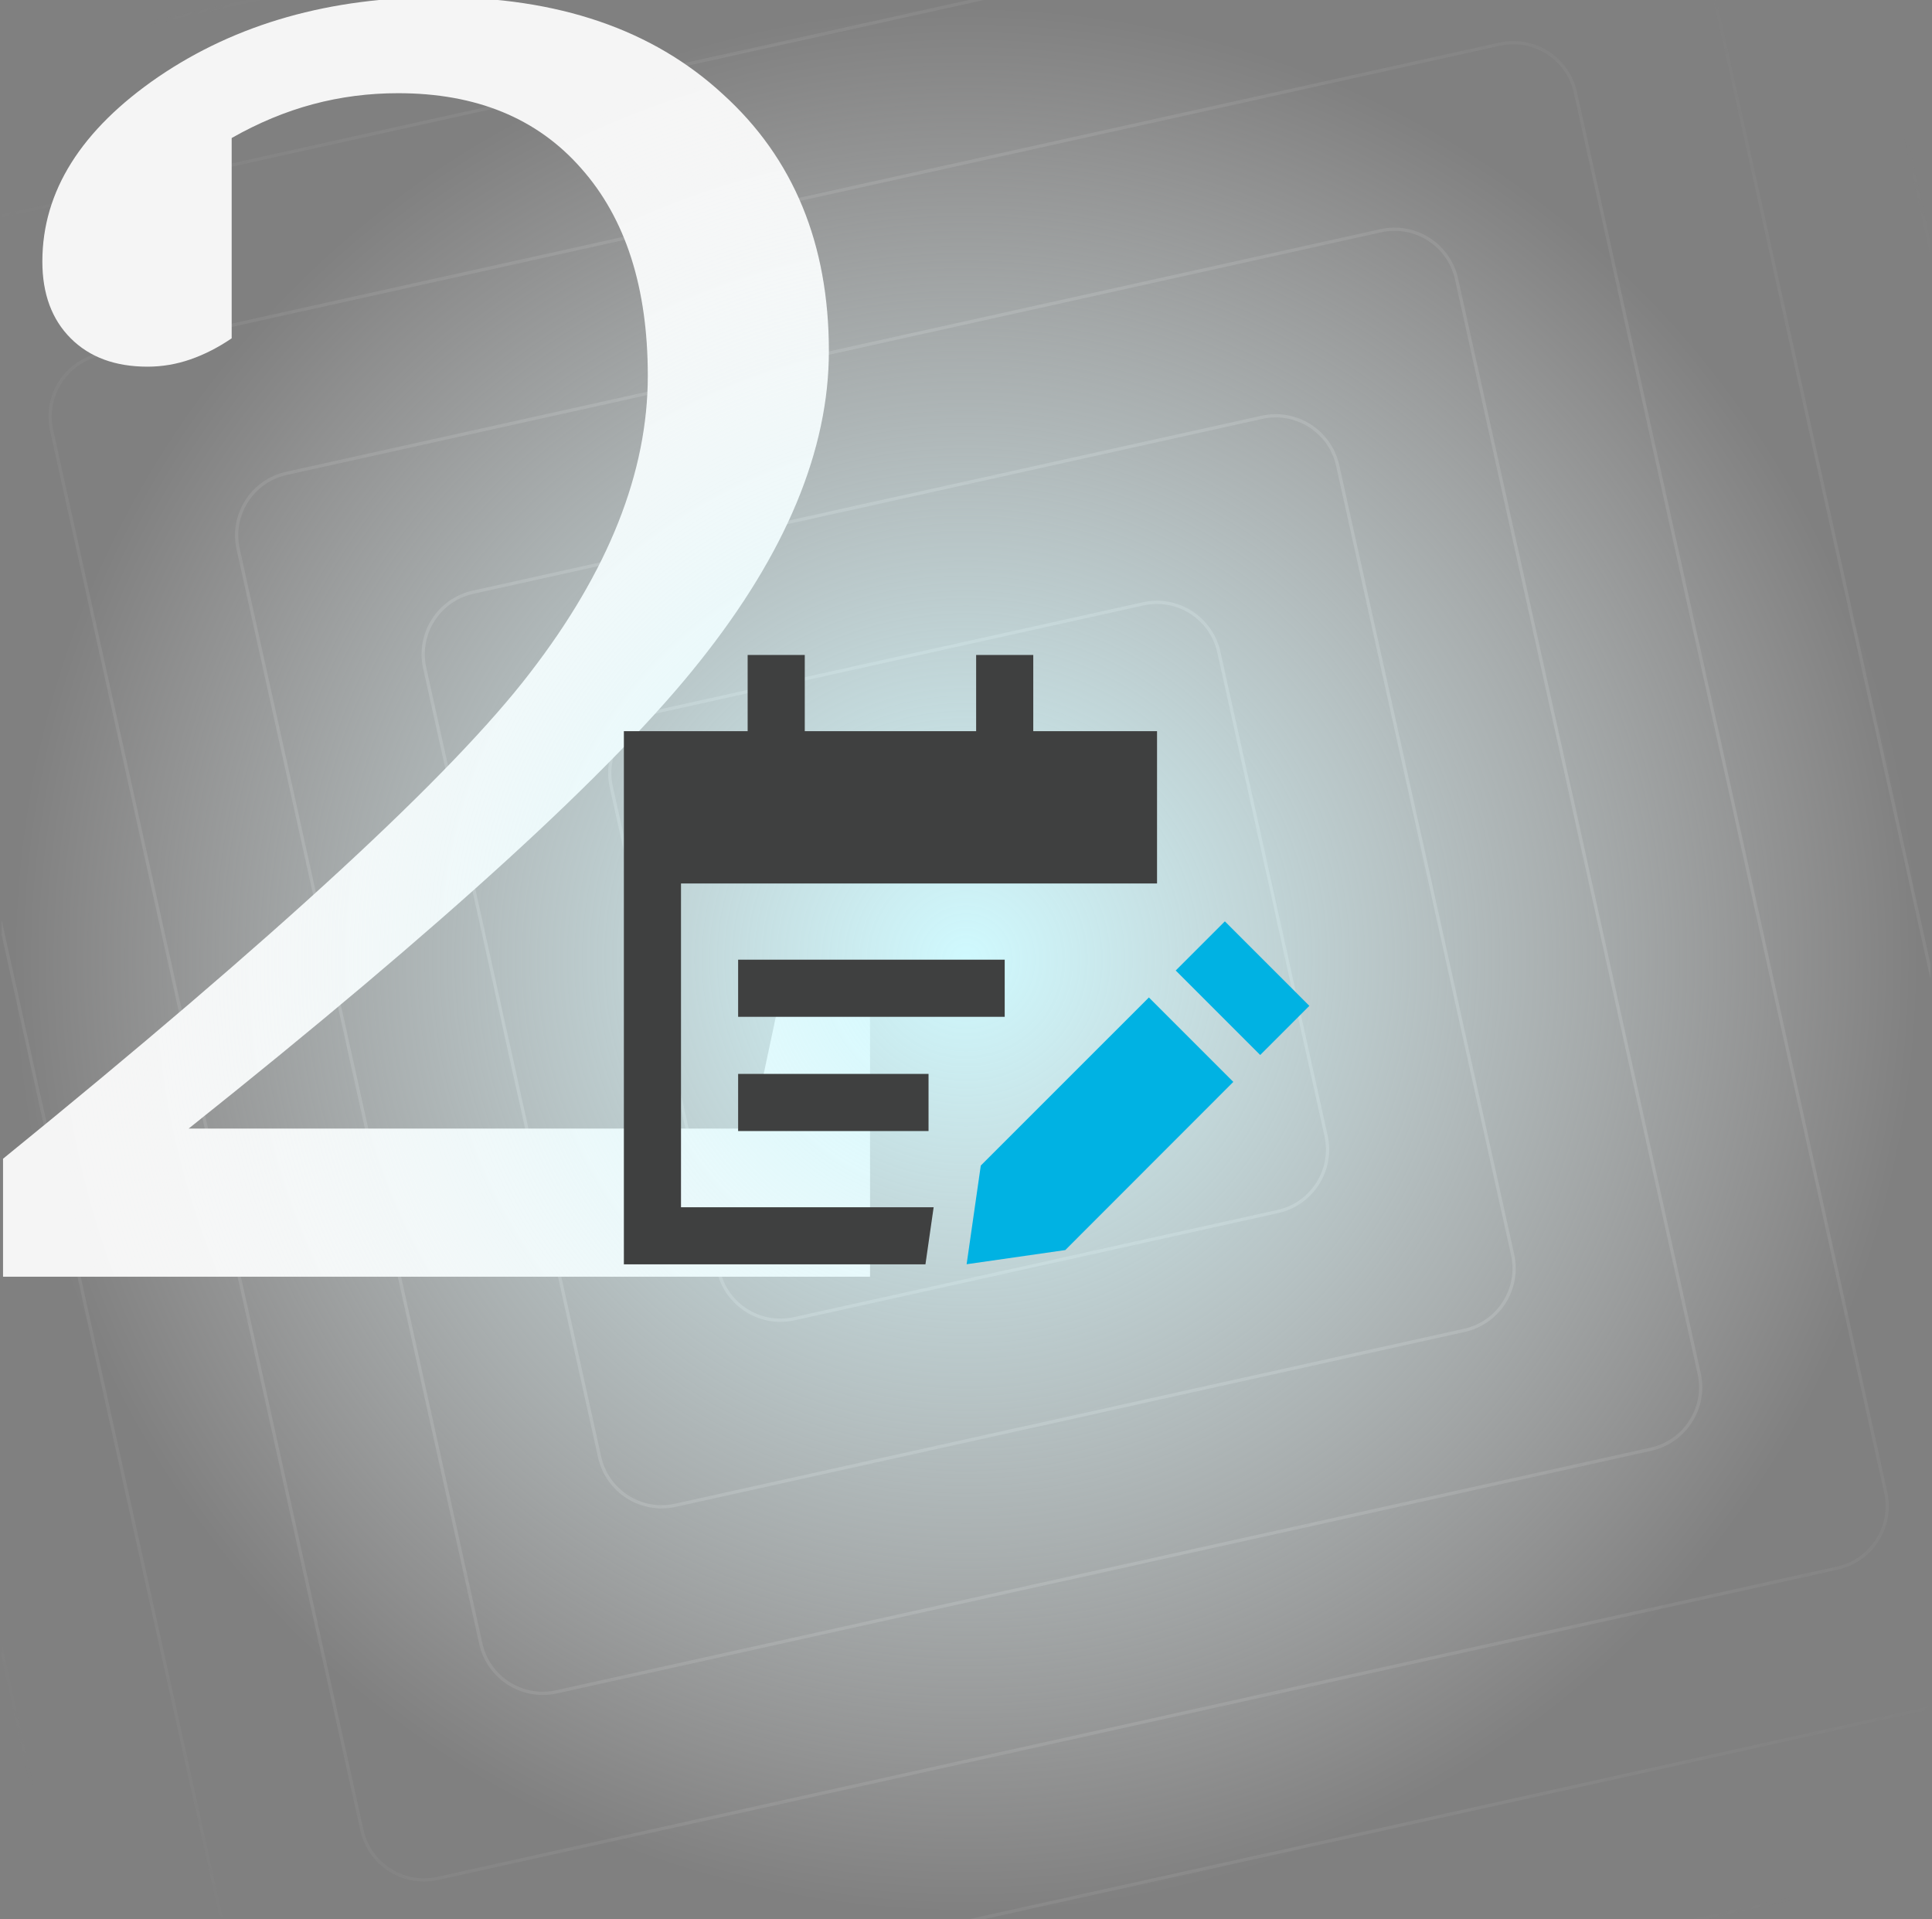 <svg width="302" height="300" viewBox="0 0 302 300" fill="none" xmlns="http://www.w3.org/2000/svg">
<rect x="0" y="0" width="302" height="300" fill="#808080" stroke="none"/>
<g clip-path="url(#clip0_3074_17810)">
<mask id="mask0_3074_17810" style="mask-type:alpha" maskUnits="userSpaceOnUse" x="-82" y="-84" width="467" height="468">
<path d="M-79.661 11.582C-80.879 6.089 -77.413 0.649 -71.921 -0.568L290.088 -80.824C295.58 -82.041 301.02 -78.576 302.238 -73.083L382.493 288.925C383.711 294.418 380.245 299.858 374.753 301.075L12.744 381.331C7.252 382.548 1.812 379.083 0.594 373.59L-79.661 11.582Z" fill="url(#paint0_radial_3074_17810)"/>
</mask>
<g mask="url(#mask0_3074_17810)">
<path d="M103.096 111.143L178.68 94.387C184.035 93.199 189.339 96.578 190.526 101.934L207.283 177.518C208.47 182.873 205.091 188.177 199.736 189.364L124.152 206.121C118.797 207.308 113.493 203.929 112.306 198.574L95.549 122.99C94.362 117.634 97.741 112.33 103.096 111.143Z" stroke="#A3A3A3" stroke-width="0.509"/>
<path d="M73.935 92.566L197.257 65.227C202.612 64.039 207.916 67.418 209.103 72.773L236.443 196.095C237.63 201.45 234.251 206.754 228.896 207.941L105.574 235.281C100.219 236.468 94.915 233.09 93.728 227.734L66.388 104.413C65.201 99.057 68.58 93.754 73.935 92.566Z" stroke="#A3A3A3" stroke-width="0.509"/>
<path d="M44.775 73.989L215.834 36.066C221.189 34.879 226.493 38.258 227.68 43.613L265.603 214.672C266.79 220.027 263.411 225.331 258.056 226.518L86.997 264.441C81.642 265.628 76.338 262.25 75.151 256.894L37.228 85.835C36.041 80.48 39.419 75.176 44.775 73.989Z" stroke="#A3A3A3" stroke-width="0.509"/>
<path d="M15.615 55.412L234.411 6.906C239.767 5.719 245.071 9.098 246.258 14.453L294.764 233.249C295.951 238.605 292.572 243.908 287.217 245.096L68.421 293.602C63.065 294.789 57.761 291.41 56.574 286.055L8.068 67.258C6.881 61.903 10.26 56.599 15.615 55.412Z" stroke="#A3A3A3" stroke-width="0.509"/>
<path d="M-13.546 36.835L252.988 -22.254C258.344 -23.442 263.647 -20.063 264.835 -14.707L323.924 251.826C325.111 257.182 321.732 262.485 316.377 263.673L49.843 322.762C44.488 323.949 39.184 320.57 37.997 315.215L-21.092 48.681C-22.28 43.326 -18.901 38.022 -13.546 36.835Z" stroke="#A3A3A3" stroke-width="0.509"/>
<path d="M-42.706 18.258L271.565 -51.415C276.92 -52.602 282.224 -49.223 283.411 -43.868L353.084 270.404C354.271 275.759 350.892 281.063 345.537 282.25L31.266 351.922C25.91 353.109 20.607 349.731 19.419 344.375L-50.253 30.104C-51.44 24.749 -48.061 19.445 -42.706 18.258Z" stroke="#A3A3A3" stroke-width="0.509"/>
<path d="M-71.866 -0.32L290.143 -80.575C295.498 -81.762 300.802 -78.383 301.989 -73.028L382.245 288.98C383.432 294.336 380.053 299.64 374.698 300.827L12.689 381.082C7.334 382.269 2.03 378.891 0.843 373.535L-79.413 11.527C-80.6 6.171 -77.221 0.868 -71.866 -0.32Z" stroke="#A3A3A3" stroke-width="0.509"/>
</g>
<g style="mix-blend-mode:multiply">
<path d="M29.495 176.397H117.558L122.847 151.522H136V199.557H0.474V181.115C43.171 146.423 70.62 121.12 82.819 105.204C95.113 89.287 101.261 73.8 101.261 58.742C101.261 44.922 97.782 34.105 90.825 26.29C83.962 18.475 74.432 14.567 62.233 14.567C57.658 14.567 53.226 15.139 48.937 16.283C44.649 17.427 40.407 19.19 36.214 21.572V52.88C34.117 54.31 31.973 55.406 29.781 56.169C27.589 56.931 25.349 57.312 23.062 57.312C18.011 57.312 14.008 55.835 11.053 52.88C8.099 49.926 6.621 45.923 6.621 40.872C6.621 29.912 12.673 20.286 24.777 11.994C36.977 3.702 51.606 -0.443 68.666 -0.443C87.251 -0.443 102.023 4.608 112.983 14.71C124.039 24.718 129.566 38.108 129.566 54.882C129.566 70.322 122.847 86.476 109.409 103.345C96.066 120.214 69.428 144.565 29.495 176.397Z" fill="#F5F5F5"/>
</g>
<rect width="301.528" height="300" transform="translate(0.238)" fill="url(#paint1_radial_3074_17810)"/>
<g clip-path="url(#clip1_3074_17810)">
<path d="M125.797 102.377V106.842V114.283H152.585V106.842V102.377H161.515V106.842V114.283H180.862V129.165V138.094H171.932H168.956H106.45V188.694H145.944L144.661 197.623H106.45H97.521V188.694V138.094V129.165V114.283H116.868V106.842V102.377H125.797ZM157.05 150V158.929H115.38V150H157.05ZM115.38 167.859H145.144V176.788H115.38V167.859Z" fill="#3F4040"/>
<path d="M204.673 157.218L191.465 144.01L183.782 151.693L196.99 164.901L204.673 157.218Z" fill="#00B2E3"/>
<path d="M192.786 169.105L179.578 155.897V155.916L153.311 182.183L151.097 197.605L166.519 195.391L192.786 169.105Z" fill="#00B2E3"/>
</g>
</g>
<defs>
<radialGradient id="paint0_radial_3074_17810" cx="0" cy="0" r="1" gradientUnits="userSpaceOnUse" gradientTransform="translate(151.416 150.254) rotate(77.5) scale(195.586 195.586)">
<stop/>
<stop offset="1" stop-opacity="0"/>
</radialGradient>
<radialGradient id="paint1_radial_3074_17810" cx="0" cy="0" r="1" gradientUnits="userSpaceOnUse" gradientTransform="translate(150.764 150) rotate(90) scale(150 150.764)">
<stop stop-color="#CFF9FE"/>
<stop offset="1" stop-color="white" stop-opacity="0"/>
</radialGradient>
<clipPath id="clip0_3074_17810">
<rect width="301.528" height="300" fill="white" transform="translate(0.236)"/>
</clipPath>
<clipPath id="clip1_3074_17810">
<rect width="107.152" height="95.246" fill="white" transform="translate(97.521 102.377)"/>
</clipPath>
</defs>
</svg>
